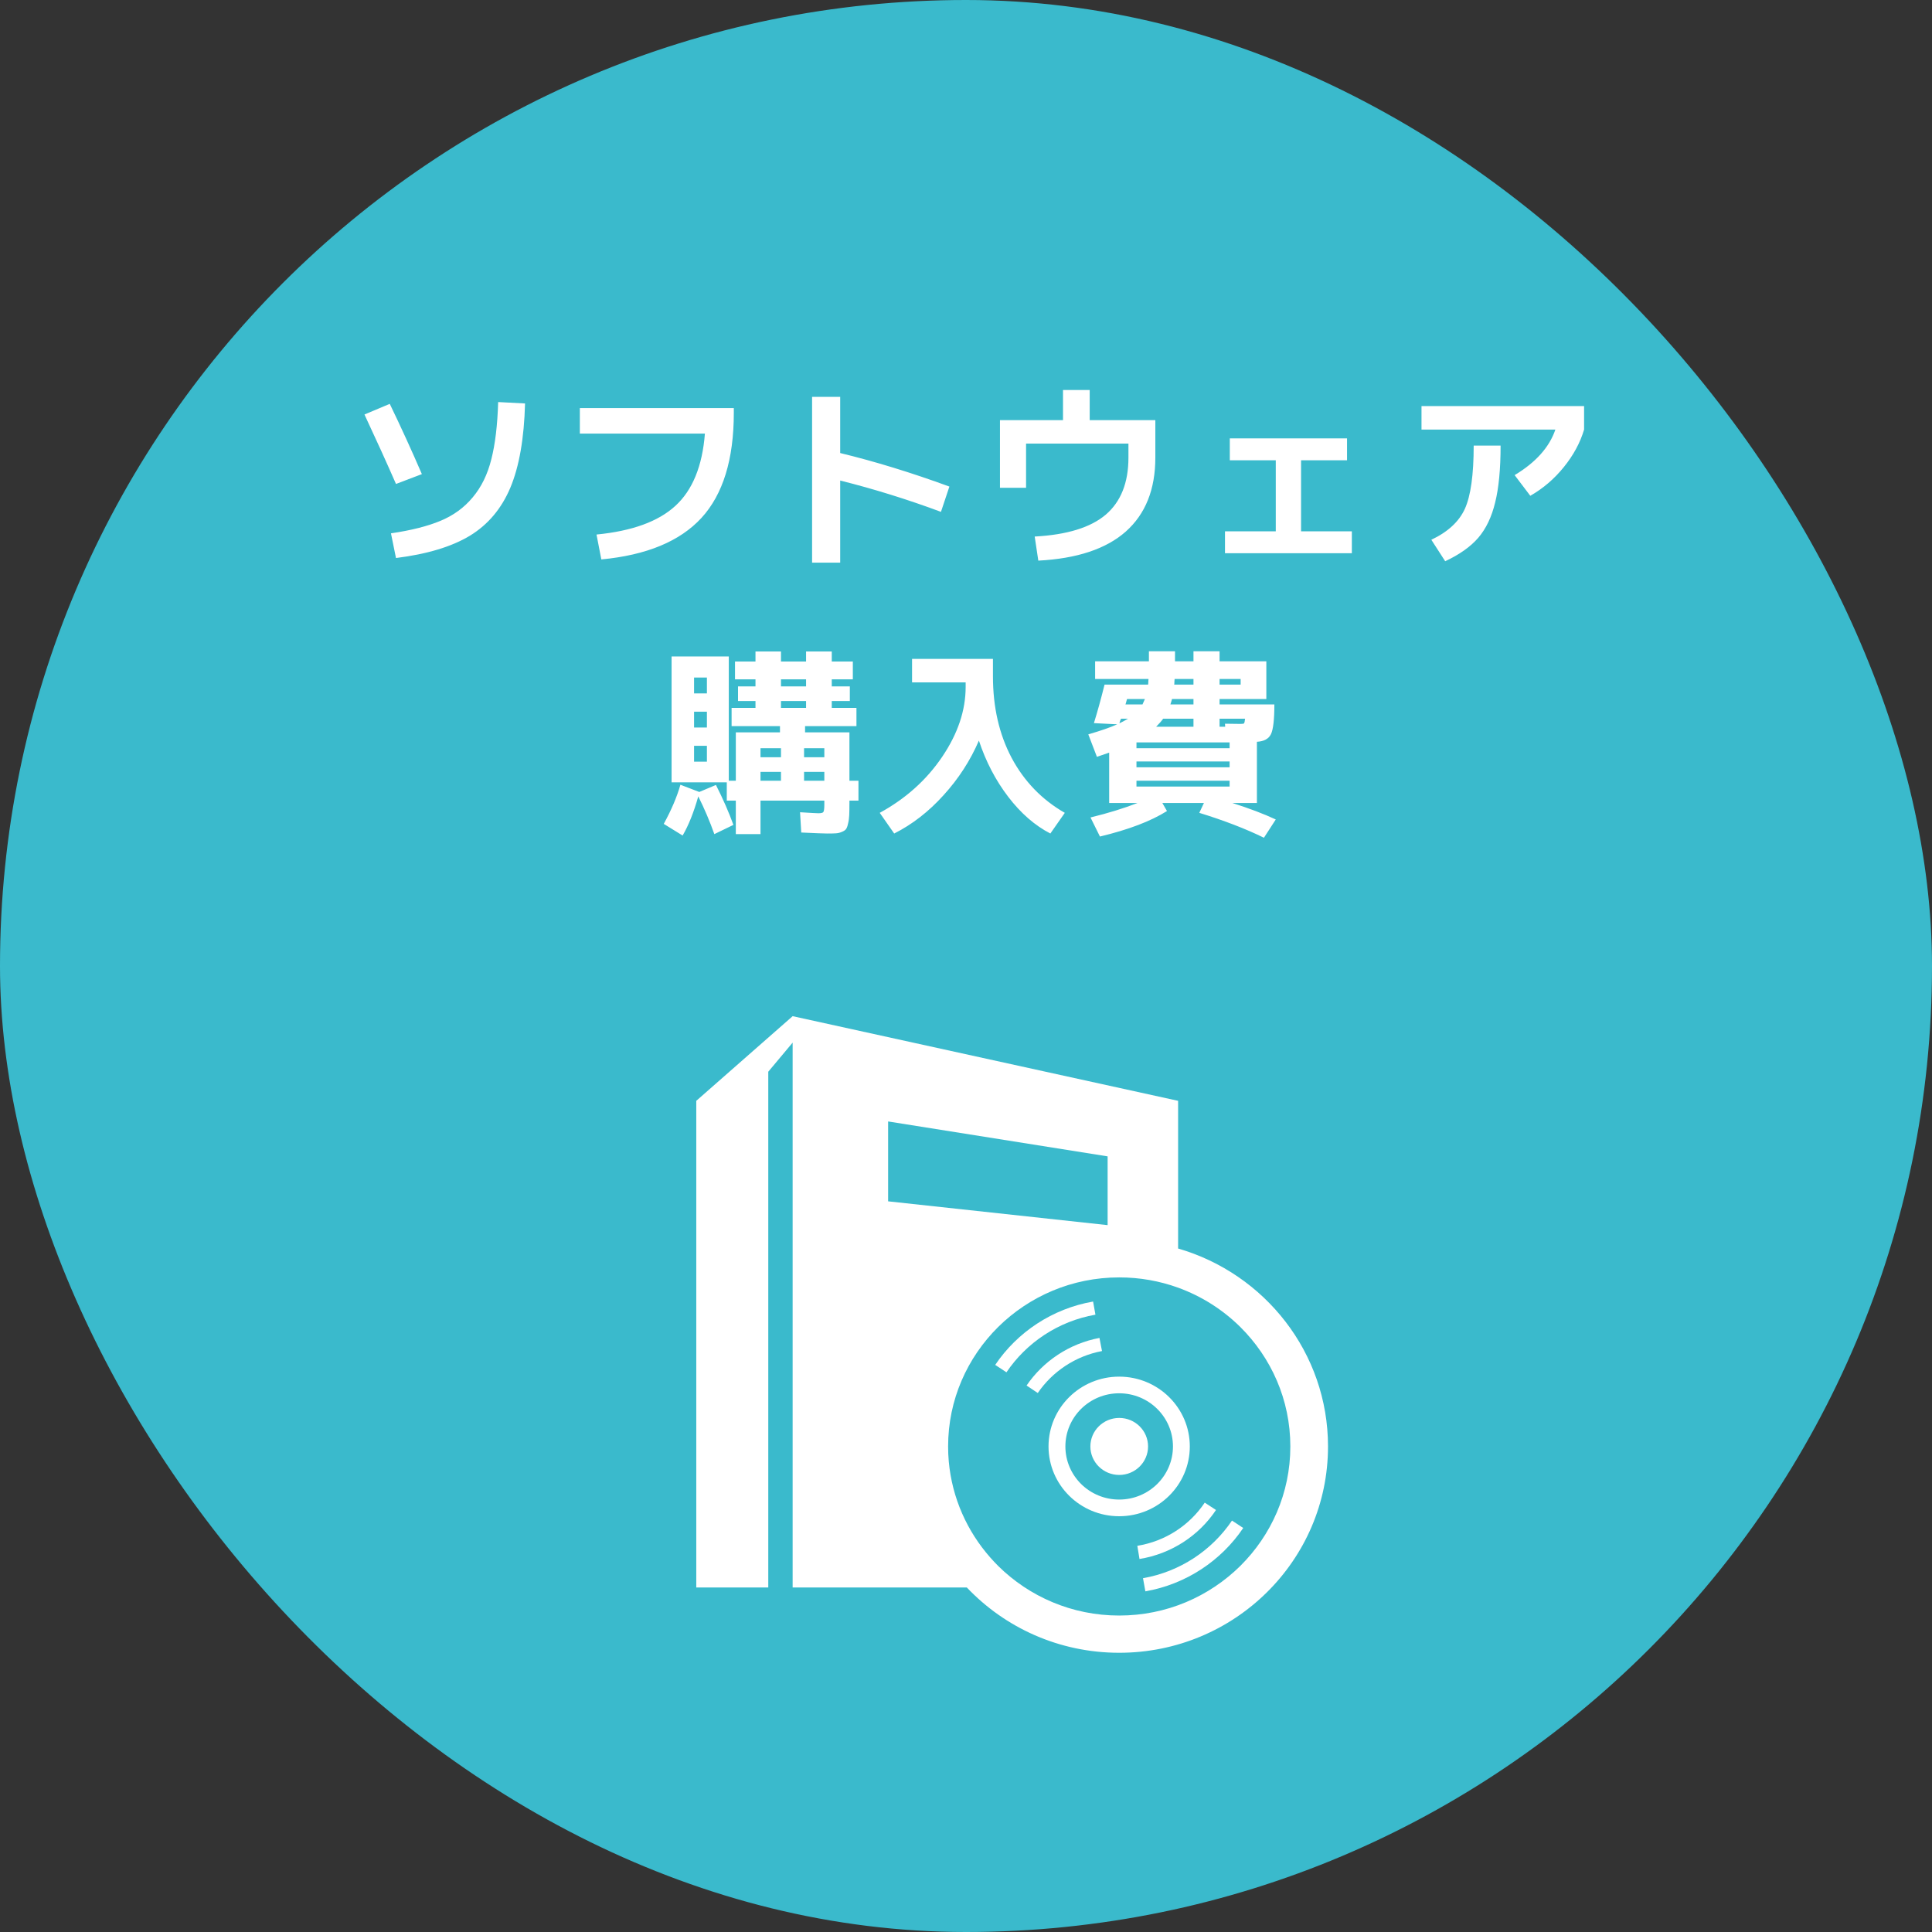<svg width="154" height="154" viewBox="0 0 154 154" fill="none" xmlns="http://www.w3.org/2000/svg">
<rect x="0" y="0" width="154" height="154" fill="#333333" stroke="none"/>
<rect width="154" height="154" rx="77" fill="#3ABACC"/>
<path d="M41.852 32.16C41.777 34.944 41.388 37.179 40.684 38.864C39.98 40.539 38.903 41.819 37.452 42.704C36.001 43.579 34.039 44.171 31.564 44.48L31.164 42.512C32.764 42.277 34.076 41.947 35.1 41.52C36.135 41.093 36.993 40.469 37.676 39.648C38.369 38.827 38.865 37.813 39.164 36.608C39.473 35.403 39.655 33.883 39.708 32.048L41.852 32.16ZM29.052 33.04L31.068 32.192C31.975 34.069 32.828 35.936 33.628 37.792L31.564 38.576C30.871 36.987 30.033 35.141 29.052 33.04ZM46.22 32.528H58.492V32.912C58.492 36.613 57.633 39.403 55.916 41.28C54.199 43.147 51.537 44.251 47.932 44.592L47.548 42.608C50.385 42.331 52.481 41.568 53.836 40.32C55.201 39.072 55.985 37.152 56.188 34.56H46.22V32.528ZM64.732 31.632H66.972V36.112C69.745 36.784 72.647 37.675 75.676 38.784L75.004 40.8C72.337 39.808 69.66 38.976 66.972 38.304V44.848H64.732V31.632ZM79.708 33.488H84.732V31.088H86.86V33.488H92.092V36.48C92.092 39.008 91.308 40.971 89.74 42.368C88.172 43.755 85.847 44.528 82.764 44.688L82.476 42.768C85.047 42.629 86.935 42.048 88.14 41.024C89.345 39.989 89.948 38.475 89.948 36.48V35.36H81.788V38.88H79.708V33.488ZM98.028 34.944H107.372V36.688H103.708V42.352H107.756V44.096H97.644V42.352H101.692V36.688H98.028V34.944ZM113.308 34.24V32.368H126.268V34.24C125.959 35.285 125.42 36.283 124.652 37.232C123.895 38.171 123.004 38.933 121.98 39.52L120.732 37.872C122.417 36.859 123.5 35.648 123.98 34.24H113.308ZM117.468 35.52H119.612C119.612 37.387 119.468 38.896 119.18 40.048C118.903 41.2 118.455 42.139 117.836 42.864C117.217 43.579 116.337 44.203 115.196 44.736L114.092 43.024C115.404 42.405 116.295 41.584 116.764 40.56C117.233 39.525 117.468 37.845 117.468 35.52ZM65.708 61.528H64.092V62.232H65.708V61.528ZM65.708 60.36V59.64H64.092V60.36H65.708ZM60.62 61.528V62.232H62.252V61.528H60.62ZM60.62 60.36H62.252V59.64H60.62V60.36ZM62.252 54.712H64.252V54.152H62.252V54.712ZM62.252 55.88V56.424H64.252V55.88H62.252ZM55.324 59.448V60.712H56.348V59.448H55.324ZM55.324 56.728V57.992H56.348V56.728H55.324ZM55.324 55.272H56.348V54.008H55.324V55.272ZM68.268 57.88H64.172V58.376H67.708V62.232H68.428V63.816H67.708V63.992C67.708 64.408 67.703 64.739 67.692 64.984C67.681 65.229 67.649 65.453 67.596 65.656C67.553 65.859 67.5 66.003 67.436 66.088C67.372 66.173 67.26 66.248 67.1 66.312C66.951 66.376 66.796 66.413 66.636 66.424C66.476 66.435 66.247 66.44 65.948 66.44C65.681 66.44 64.988 66.413 63.868 66.36L63.772 64.744C64.625 64.797 65.111 64.824 65.228 64.824C65.452 64.824 65.585 64.792 65.628 64.728C65.681 64.653 65.708 64.456 65.708 64.136V63.816H60.62V66.488H58.652V63.816H57.932V62.36H55.324H53.532V52.328H58.092V62.232H58.652V58.376H62.172V57.88H58.316V56.424H60.22V55.88H58.828V54.712H60.22V54.152H58.588V52.728H60.22V51.928H62.252V52.728H64.252V51.928H66.3V52.728H67.98V54.152H66.3V54.712H67.74V55.88H66.3V56.424H68.268V57.88ZM52.908 65.672C53.516 64.563 53.959 63.523 54.236 62.552L55.74 63.128L57.068 62.568C57.644 63.709 58.108 64.771 58.46 65.752L56.94 66.488C56.577 65.464 56.151 64.461 55.66 63.48C55.297 64.76 54.881 65.8 54.412 66.6L52.908 65.672ZM72.7 52.52H79.148V53.912C79.148 56.365 79.644 58.531 80.636 60.408C81.639 62.285 83.052 63.747 84.876 64.792L83.724 66.44C82.487 65.8 81.367 64.824 80.364 63.512C79.361 62.2 78.583 60.707 78.028 59.032C77.345 60.621 76.407 62.072 75.212 63.384C74.028 64.696 72.716 65.715 71.276 66.44L70.124 64.792C72.193 63.661 73.852 62.173 75.1 60.328C76.348 58.483 76.972 56.627 76.972 54.76V54.392H72.7V52.52ZM95.132 57.288H92.716C92.588 57.469 92.401 57.683 92.156 57.928H95.132V57.288ZM95.132 54.568V54.12H93.628C93.628 54.173 93.623 54.248 93.612 54.344C93.612 54.44 93.607 54.515 93.596 54.568H95.132ZM95.132 55.72H93.42C93.399 55.816 93.356 55.96 93.292 56.152H95.132V55.72ZM97.212 54.568H98.892V54.12H97.212V54.568ZM89.356 57.288C89.335 57.331 89.308 57.395 89.276 57.48C89.255 57.555 89.239 57.613 89.228 57.656C89.431 57.56 89.66 57.437 89.916 57.288H89.356ZM89.708 56.152H91.068C91.111 56.067 91.175 55.923 91.26 55.72H89.836C89.825 55.773 89.804 55.848 89.772 55.944C89.751 56.04 89.729 56.109 89.708 56.152ZM97.66 57.928L97.644 57.688C98.039 57.699 98.455 57.704 98.892 57.704C99.052 57.704 99.143 57.688 99.164 57.656C99.196 57.613 99.223 57.491 99.244 57.288H97.212V57.928H97.66ZM90.588 62.232V62.696H98.012V62.232H90.588ZM90.588 60.696V61.16H98.012V60.696H90.588ZM90.588 59.64H98.012V59.176H90.588V59.64ZM100.94 52.712V55.72H97.212V56.152H101.58C101.58 57.357 101.489 58.147 101.308 58.52C101.127 58.893 100.753 59.096 100.188 59.128V64.008H98.236C99.58 64.435 100.732 64.872 101.692 65.32L100.748 66.776C99.287 66.061 97.569 65.4 95.596 64.792L95.964 64.008H92.652L93.02 64.648C91.729 65.459 89.948 66.136 87.676 66.68L86.924 65.16C88.321 64.819 89.569 64.435 90.668 64.008H90.588H88.412V59.992C88.209 60.067 87.884 60.179 87.436 60.328L86.748 58.536C87.74 58.248 88.508 57.981 89.052 57.736L87.196 57.64C87.484 56.712 87.767 55.688 88.044 54.568H91.516C91.527 54.515 91.532 54.44 91.532 54.344C91.543 54.248 91.548 54.173 91.548 54.12H87.292V52.712H91.58V51.912H93.66V52.712H95.132V51.912H97.212V52.712H100.94Z" fill="white"/>
<path d="M89.214 113.024C87.944 113.024 86.914 114.042 86.914 115.296C86.914 116.551 87.944 117.568 89.214 117.568C90.483 117.568 91.512 116.551 91.512 115.296C91.512 114.042 90.483 113.024 89.214 113.024Z" fill="white"/>
<path d="M87.13 103.746C83.881 104.314 81.088 106.186 79.328 108.796L80.224 109.387C81.826 107.012 84.365 105.31 87.317 104.793L87.13 103.746Z" fill="white"/>
<path d="M87.841 107.692L87.779 107.377L87.739 107.169L87.638 106.646C85.225 107.102 83.151 108.499 81.828 110.441L82.275 110.739L82.453 110.858L82.722 111.036C83.888 109.326 85.716 108.094 87.841 107.692Z" fill="white"/>
<path d="M96.927 120.362L96.659 120.185L96.479 120.069L96.029 119.775C94.827 121.576 92.898 122.854 90.656 123.217L90.743 123.742L90.778 123.951L90.829 124.267C93.375 123.854 95.564 122.405 96.927 120.362Z" fill="white"/>
<path d="M98.202 121.205C96.6 123.579 94.062 125.282 91.109 125.799L91.297 126.846C94.546 126.277 97.337 124.406 99.098 121.796L98.202 121.205Z" fill="white"/>
<path d="M94.84 115.296C94.839 112.224 92.318 109.732 89.209 109.732C86.101 109.732 83.58 112.224 83.578 115.296C83.58 118.368 86.101 120.859 89.209 120.859C92.318 120.859 94.839 118.368 94.84 115.296ZM89.209 119.53C88.025 119.53 86.956 119.058 86.177 118.291C85.402 117.522 84.922 116.465 84.922 115.296C84.922 114.124 85.402 113.069 86.177 112.3C86.956 111.533 88.025 111.059 89.209 111.059C90.394 111.06 91.463 111.533 92.24 112.3C93.016 113.069 93.496 114.124 93.497 115.296C93.496 116.465 93.016 117.523 92.24 118.291C91.463 119.058 90.394 119.53 89.209 119.53Z" fill="white"/>
<path d="M93.907 99.519V87.747L63.182 81L55.5 87.747V126.54H61.239V85.427L63.181 83.108V126.54H77.067C80.106 129.744 84.425 131.743 89.213 131.743C98.405 131.743 105.856 124.381 105.856 115.298C105.857 107.826 100.812 101.518 93.907 99.519ZM70.792 89.391L88.289 92.174V97.656L70.792 95.758V89.391V89.391ZM98.858 124.827C96.383 127.265 92.986 128.775 89.213 128.775C85.441 128.775 82.043 127.265 79.569 124.827C79.347 124.608 79.142 124.381 78.937 124.153C77.093 122.062 75.89 119.413 75.626 116.487C75.591 116.099 75.574 115.703 75.574 115.298C75.574 111.571 77.102 108.214 79.569 105.769C82.043 103.332 85.441 101.822 89.213 101.822C90.86 101.822 92.44 102.109 93.907 102.64C95.785 103.322 97.466 104.394 98.858 105.768C101.325 108.214 102.853 111.57 102.853 115.298C102.853 119.025 101.325 122.382 98.858 124.827Z" fill="white"/>
</svg>
